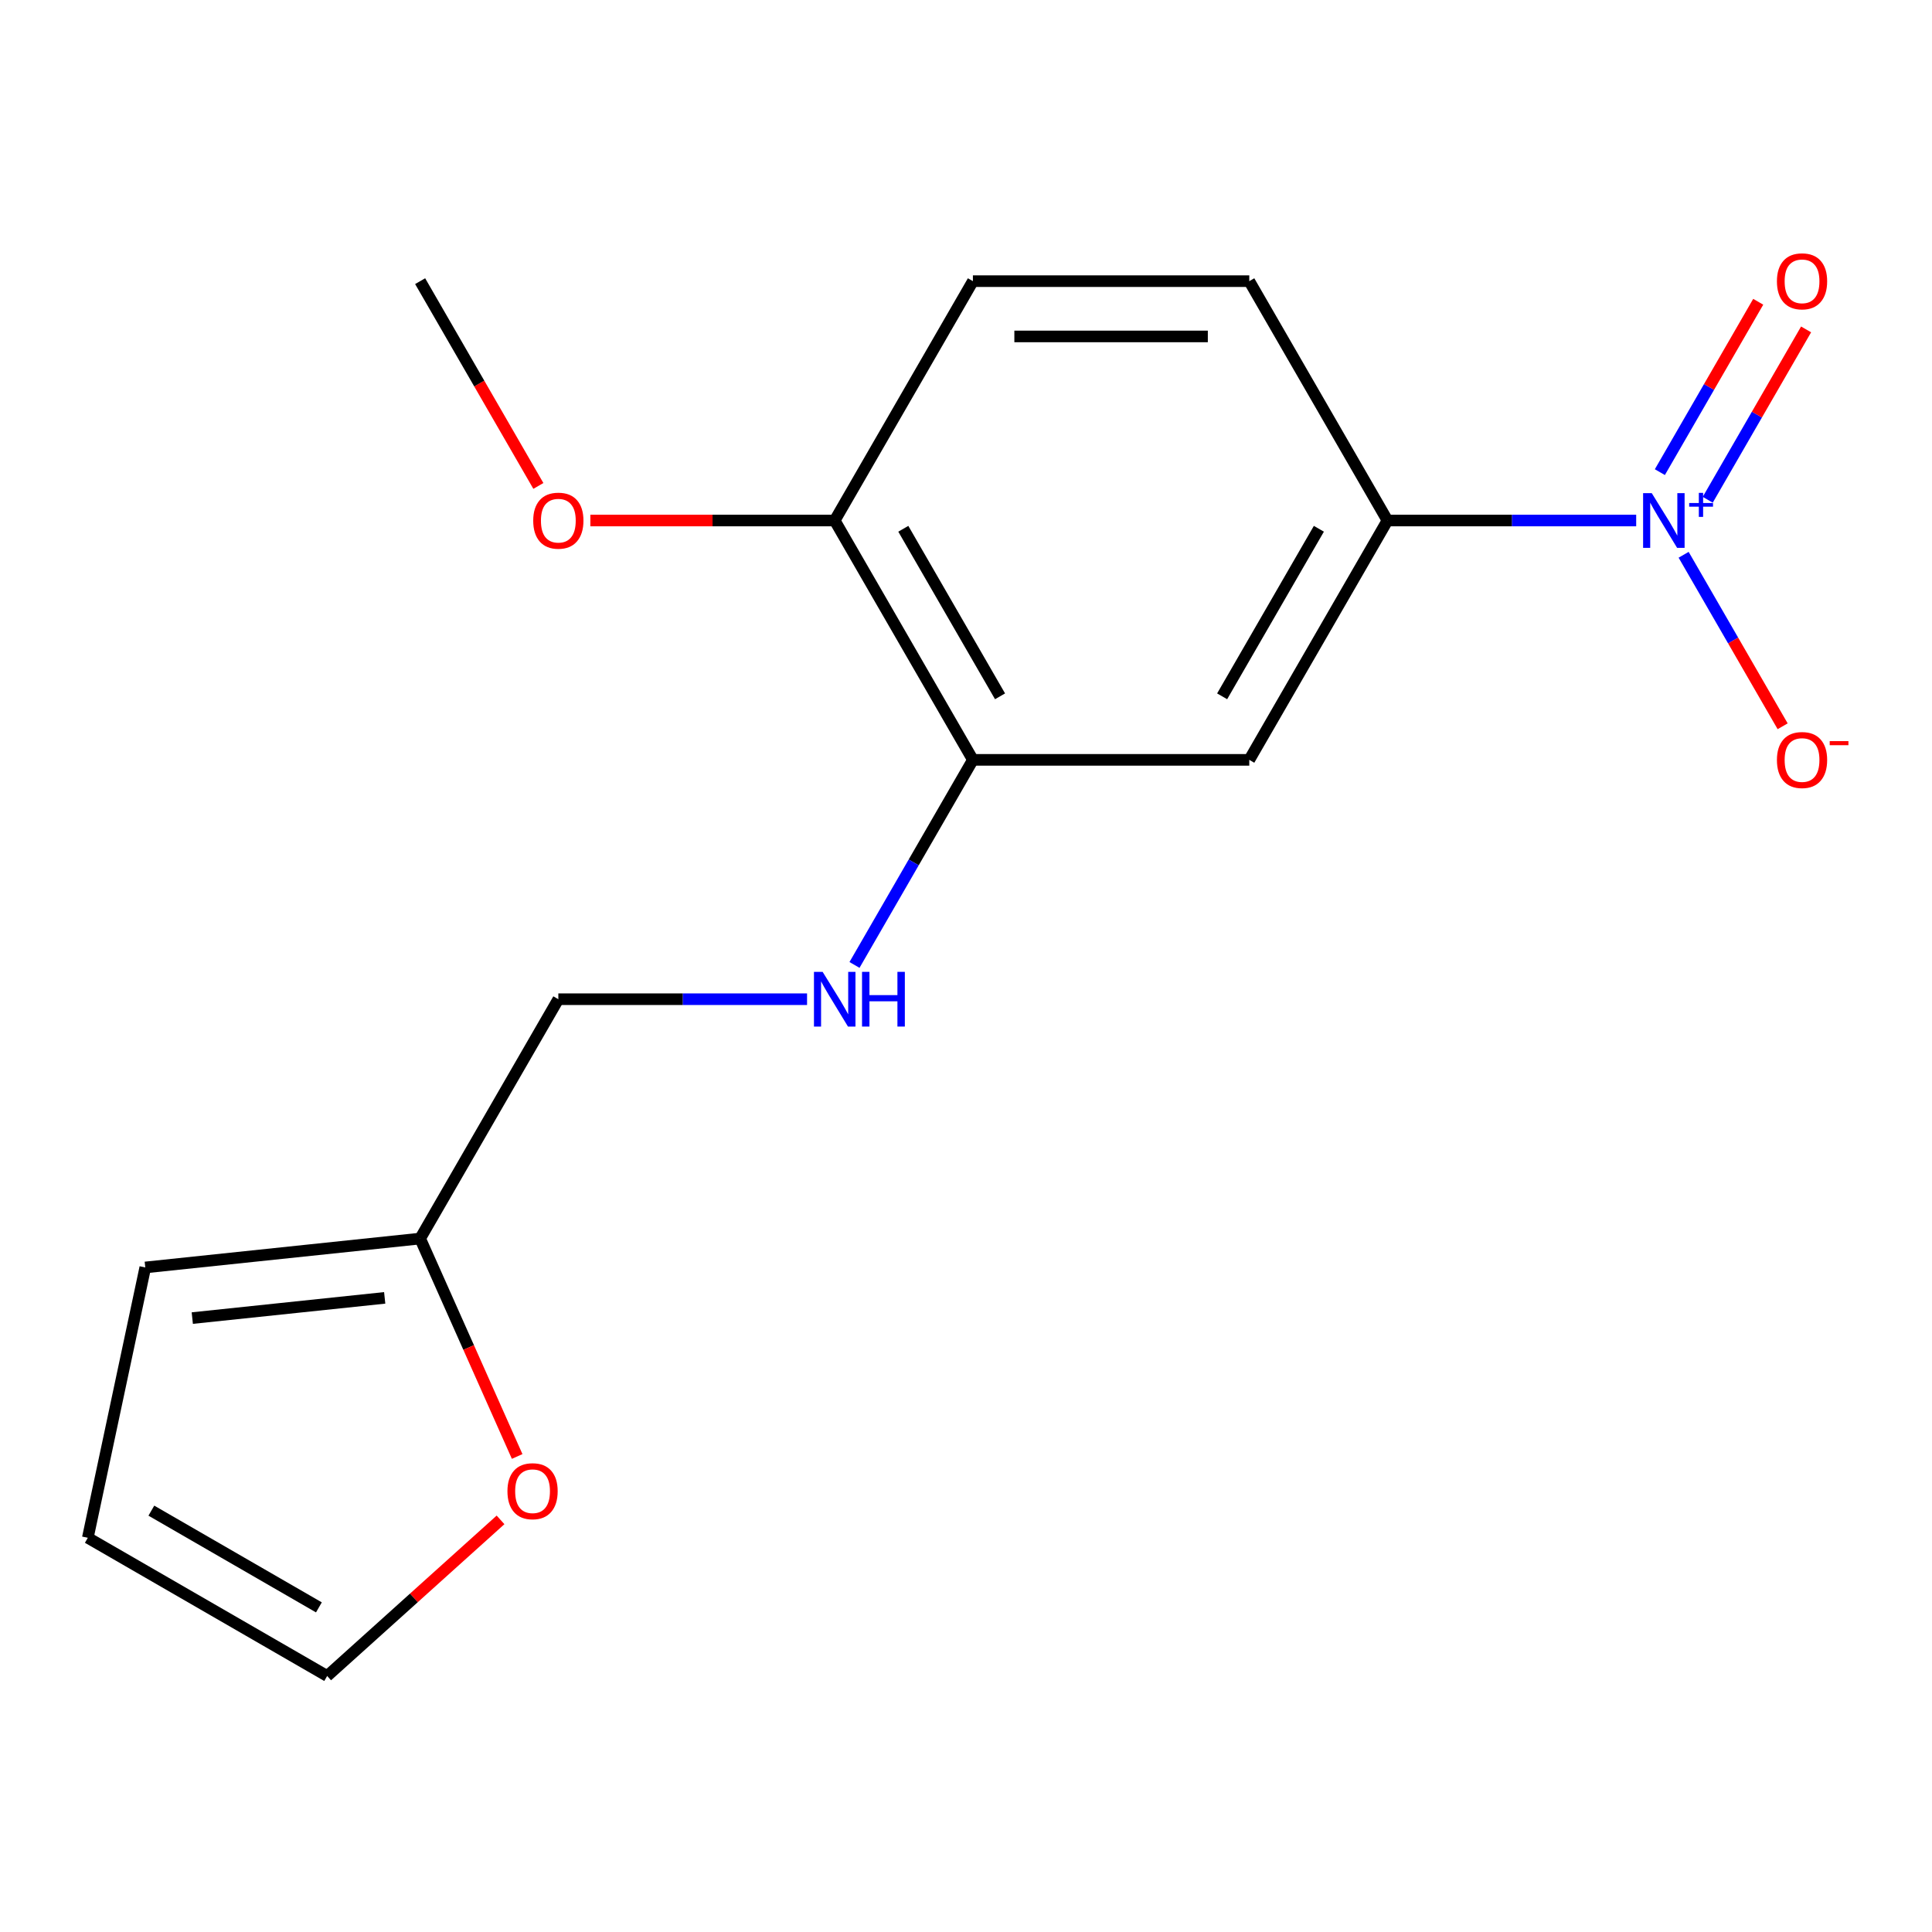 <?xml version='1.0' encoding='iso-8859-1'?>
<svg version='1.1' baseProfile='full'
              xmlns='http://www.w3.org/2000/svg'
                      xmlns:rdkit='http://www.rdkit.org/xml'
                      xmlns:xlink='http://www.w3.org/1999/xlink'
                  xml:space='preserve'
width='1000px' height='1000px' viewBox='0 0 1000 1000'>
<!-- END OF HEADER -->
<rect style='opacity:1.0;fill:#FFFFFF;stroke:none' width='1000' height='1000' x='0' y='0'> </rect>
<path class='bond-0' d='M 846.889,269.415 L 782.52,269.415' style='fill:none;fill-rule:evenodd;stroke:#0000FF;stroke-width:6px;stroke-linecap:butt;stroke-linejoin:miter;stroke-opacity:1' />
<path class='bond-0' d='M 782.52,269.415 L 718.152,269.415' style='fill:none;fill-rule:evenodd;stroke:#000000;stroke-width:6px;stroke-linecap:butt;stroke-linejoin:miter;stroke-opacity:1' />
<path class='bond-4' d='M 871.445,287.151 L 897.07,331.534' style='fill:none;fill-rule:evenodd;stroke:#0000FF;stroke-width:6px;stroke-linecap:butt;stroke-linejoin:miter;stroke-opacity:1' />
<path class='bond-4' d='M 897.07,331.534 L 922.695,375.918' style='fill:none;fill-rule:evenodd;stroke:#FF0000;stroke-width:6px;stroke-linecap:butt;stroke-linejoin:miter;stroke-opacity:1' />
<path class='bond-6' d='M 883.92,258.682 L 909.376,214.591' style='fill:none;fill-rule:evenodd;stroke:#0000FF;stroke-width:6px;stroke-linecap:butt;stroke-linejoin:miter;stroke-opacity:1' />
<path class='bond-6' d='M 909.376,214.591 L 934.832,170.5' style='fill:none;fill-rule:evenodd;stroke:#FF0000;stroke-width:6px;stroke-linecap:butt;stroke-linejoin:miter;stroke-opacity:1' />
<path class='bond-6' d='M 859.142,244.377 L 884.598,200.286' style='fill:none;fill-rule:evenodd;stroke:#0000FF;stroke-width:6px;stroke-linecap:butt;stroke-linejoin:miter;stroke-opacity:1' />
<path class='bond-6' d='M 884.598,200.286 L 910.054,156.194' style='fill:none;fill-rule:evenodd;stroke:#FF0000;stroke-width:6px;stroke-linecap:butt;stroke-linejoin:miter;stroke-opacity:1' />
<path class='bond-1' d='M 718.152,269.415 L 646.625,393.302' style='fill:none;fill-rule:evenodd;stroke:#000000;stroke-width:6px;stroke-linecap:butt;stroke-linejoin:miter;stroke-opacity:1' />
<path class='bond-1' d='M 682.645,273.692 L 632.577,360.414' style='fill:none;fill-rule:evenodd;stroke:#000000;stroke-width:6px;stroke-linecap:butt;stroke-linejoin:miter;stroke-opacity:1' />
<path class='bond-11' d='M 718.152,269.415 L 646.625,145.527' style='fill:none;fill-rule:evenodd;stroke:#000000;stroke-width:6px;stroke-linecap:butt;stroke-linejoin:miter;stroke-opacity:1' />
<path class='bond-2' d='M 646.625,393.302 L 503.572,393.302' style='fill:none;fill-rule:evenodd;stroke:#000000;stroke-width:6px;stroke-linecap:butt;stroke-linejoin:miter;stroke-opacity:1' />
<path class='bond-3' d='M 503.572,393.302 L 472.929,446.378' style='fill:none;fill-rule:evenodd;stroke:#000000;stroke-width:6px;stroke-linecap:butt;stroke-linejoin:miter;stroke-opacity:1' />
<path class='bond-3' d='M 472.929,446.378 L 442.286,499.453' style='fill:none;fill-rule:evenodd;stroke:#0000FF;stroke-width:6px;stroke-linecap:butt;stroke-linejoin:miter;stroke-opacity:1' />
<path class='bond-17' d='M 503.572,393.302 L 432.046,269.415' style='fill:none;fill-rule:evenodd;stroke:#000000;stroke-width:6px;stroke-linecap:butt;stroke-linejoin:miter;stroke-opacity:1' />
<path class='bond-17' d='M 517.621,360.414 L 467.552,273.692' style='fill:none;fill-rule:evenodd;stroke:#000000;stroke-width:6px;stroke-linecap:butt;stroke-linejoin:miter;stroke-opacity:1' />
<path class='bond-14' d='M 417.73,517.19 L 353.361,517.19' style='fill:none;fill-rule:evenodd;stroke:#0000FF;stroke-width:6px;stroke-linecap:butt;stroke-linejoin:miter;stroke-opacity:1' />
<path class='bond-14' d='M 353.361,517.19 L 288.993,517.19' style='fill:none;fill-rule:evenodd;stroke:#000000;stroke-width:6px;stroke-linecap:butt;stroke-linejoin:miter;stroke-opacity:1' />
<path class='bond-5' d='M 217.466,641.077 L 288.993,517.19' style='fill:none;fill-rule:evenodd;stroke:#000000;stroke-width:6px;stroke-linecap:butt;stroke-linejoin:miter;stroke-opacity:1' />
<path class='bond-7' d='M 217.466,641.077 L 242.575,697.472' style='fill:none;fill-rule:evenodd;stroke:#000000;stroke-width:6px;stroke-linecap:butt;stroke-linejoin:miter;stroke-opacity:1' />
<path class='bond-7' d='M 242.575,697.472 L 267.683,753.866' style='fill:none;fill-rule:evenodd;stroke:#FF0000;stroke-width:6px;stroke-linecap:butt;stroke-linejoin:miter;stroke-opacity:1' />
<path class='bond-9' d='M 217.466,641.077 L 75.197,656.03' style='fill:none;fill-rule:evenodd;stroke:#000000;stroke-width:6px;stroke-linecap:butt;stroke-linejoin:miter;stroke-opacity:1' />
<path class='bond-9' d='M 199.117,671.774 L 99.528,682.241' style='fill:none;fill-rule:evenodd;stroke:#000000;stroke-width:6px;stroke-linecap:butt;stroke-linejoin:miter;stroke-opacity:1' />
<path class='bond-10' d='M 259.075,786.688 L 214.209,827.086' style='fill:none;fill-rule:evenodd;stroke:#FF0000;stroke-width:6px;stroke-linecap:butt;stroke-linejoin:miter;stroke-opacity:1' />
<path class='bond-10' d='M 214.209,827.086 L 169.342,867.484' style='fill:none;fill-rule:evenodd;stroke:#000000;stroke-width:6px;stroke-linecap:butt;stroke-linejoin:miter;stroke-opacity:1' />
<path class='bond-8' d='M 432.046,269.415 L 503.572,145.527' style='fill:none;fill-rule:evenodd;stroke:#000000;stroke-width:6px;stroke-linecap:butt;stroke-linejoin:miter;stroke-opacity:1' />
<path class='bond-15' d='M 432.046,269.415 L 368.808,269.415' style='fill:none;fill-rule:evenodd;stroke:#000000;stroke-width:6px;stroke-linecap:butt;stroke-linejoin:miter;stroke-opacity:1' />
<path class='bond-15' d='M 368.808,269.415 L 305.569,269.415' style='fill:none;fill-rule:evenodd;stroke:#FF0000;stroke-width:6px;stroke-linecap:butt;stroke-linejoin:miter;stroke-opacity:1' />
<path class='bond-12' d='M 75.197,656.03 L 45.455,795.957' style='fill:none;fill-rule:evenodd;stroke:#000000;stroke-width:6px;stroke-linecap:butt;stroke-linejoin:miter;stroke-opacity:1' />
<path class='bond-18' d='M 169.342,867.484 L 45.455,795.957' style='fill:none;fill-rule:evenodd;stroke:#000000;stroke-width:6px;stroke-linecap:butt;stroke-linejoin:miter;stroke-opacity:1' />
<path class='bond-18' d='M 165.064,831.977 L 78.343,781.909' style='fill:none;fill-rule:evenodd;stroke:#000000;stroke-width:6px;stroke-linecap:butt;stroke-linejoin:miter;stroke-opacity:1' />
<path class='bond-13' d='M 646.625,145.527 L 503.572,145.527' style='fill:none;fill-rule:evenodd;stroke:#000000;stroke-width:6px;stroke-linecap:butt;stroke-linejoin:miter;stroke-opacity:1' />
<path class='bond-13' d='M 625.168,174.138 L 525.03,174.138' style='fill:none;fill-rule:evenodd;stroke:#000000;stroke-width:6px;stroke-linecap:butt;stroke-linejoin:miter;stroke-opacity:1' />
<path class='bond-16' d='M 278.66,251.518 L 248.063,198.523' style='fill:none;fill-rule:evenodd;stroke:#FF0000;stroke-width:6px;stroke-linecap:butt;stroke-linejoin:miter;stroke-opacity:1' />
<path class='bond-16' d='M 248.063,198.523 L 217.466,145.527' style='fill:none;fill-rule:evenodd;stroke:#000000;stroke-width:6px;stroke-linecap:butt;stroke-linejoin:miter;stroke-opacity:1' />
<path  class='atom-0' d='M 854.945 255.255
L 864.225 270.255
Q 865.145 271.735, 866.625 274.415
Q 868.105 277.095, 868.185 277.255
L 868.185 255.255
L 871.945 255.255
L 871.945 283.575
L 868.065 283.575
L 858.105 267.175
Q 856.945 265.255, 855.705 263.055
Q 854.505 260.855, 854.145 260.175
L 854.145 283.575
L 850.465 283.575
L 850.465 255.255
L 854.945 255.255
' fill='#0000FF'/>
<path  class='atom-0' d='M 874.321 260.359
L 879.311 260.359
L 879.311 255.106
L 881.528 255.106
L 881.528 260.359
L 886.65 260.359
L 886.65 262.26
L 881.528 262.26
L 881.528 267.54
L 879.311 267.54
L 879.311 262.26
L 874.321 262.26
L 874.321 260.359
' fill='#0000FF'/>
<path  class='atom-4' d='M 425.786 503.03
L 435.066 518.03
Q 435.986 519.51, 437.466 522.19
Q 438.946 524.87, 439.026 525.03
L 439.026 503.03
L 442.786 503.03
L 442.786 531.35
L 438.906 531.35
L 428.946 514.95
Q 427.786 513.03, 426.546 510.83
Q 425.346 508.63, 424.986 507.95
L 424.986 531.35
L 421.306 531.35
L 421.306 503.03
L 425.786 503.03
' fill='#0000FF'/>
<path  class='atom-4' d='M 446.186 503.03
L 450.026 503.03
L 450.026 515.07
L 464.506 515.07
L 464.506 503.03
L 468.346 503.03
L 468.346 531.35
L 464.506 531.35
L 464.506 518.27
L 450.026 518.27
L 450.026 531.35
L 446.186 531.35
L 446.186 503.03
' fill='#0000FF'/>
<path  class='atom-5' d='M 919.732 393.382
Q 919.732 386.582, 923.092 382.782
Q 926.452 378.982, 932.732 378.982
Q 939.012 378.982, 942.372 382.782
Q 945.732 386.582, 945.732 393.382
Q 945.732 400.262, 942.332 404.182
Q 938.932 408.062, 932.732 408.062
Q 926.492 408.062, 923.092 404.182
Q 919.732 400.302, 919.732 393.382
M 932.732 404.862
Q 937.052 404.862, 939.372 401.982
Q 941.732 399.062, 941.732 393.382
Q 941.732 387.822, 939.372 385.022
Q 937.052 382.182, 932.732 382.182
Q 928.412 382.182, 926.052 384.982
Q 923.732 387.782, 923.732 393.382
Q 923.732 399.102, 926.052 401.982
Q 928.412 404.862, 932.732 404.862
' fill='#FF0000'/>
<path  class='atom-5' d='M 947.052 383.605
L 956.74 383.605
L 956.74 385.717
L 947.052 385.717
L 947.052 383.605
' fill='#FF0000'/>
<path  class='atom-7' d='M 919.732 145.607
Q 919.732 138.807, 923.092 135.007
Q 926.452 131.207, 932.732 131.207
Q 939.012 131.207, 942.372 135.007
Q 945.732 138.807, 945.732 145.607
Q 945.732 152.487, 942.332 156.407
Q 938.932 160.287, 932.732 160.287
Q 926.492 160.287, 923.092 156.407
Q 919.732 152.527, 919.732 145.607
M 932.732 157.087
Q 937.052 157.087, 939.372 154.207
Q 941.732 151.287, 941.732 145.607
Q 941.732 140.047, 939.372 137.247
Q 937.052 134.407, 932.732 134.407
Q 928.412 134.407, 926.052 137.207
Q 923.732 140.007, 923.732 145.607
Q 923.732 151.327, 926.052 154.207
Q 928.412 157.087, 932.732 157.087
' fill='#FF0000'/>
<path  class='atom-8' d='M 262.651 771.843
Q 262.651 765.043, 266.011 761.243
Q 269.371 757.443, 275.651 757.443
Q 281.931 757.443, 285.291 761.243
Q 288.651 765.043, 288.651 771.843
Q 288.651 778.723, 285.251 782.643
Q 281.851 786.523, 275.651 786.523
Q 269.411 786.523, 266.011 782.643
Q 262.651 778.763, 262.651 771.843
M 275.651 783.323
Q 279.971 783.323, 282.291 780.443
Q 284.651 777.523, 284.651 771.843
Q 284.651 766.283, 282.291 763.483
Q 279.971 760.643, 275.651 760.643
Q 271.331 760.643, 268.971 763.443
Q 266.651 766.243, 266.651 771.843
Q 266.651 777.563, 268.971 780.443
Q 271.331 783.323, 275.651 783.323
' fill='#FF0000'/>
<path  class='atom-16' d='M 275.993 269.495
Q 275.993 262.695, 279.353 258.895
Q 282.713 255.095, 288.993 255.095
Q 295.273 255.095, 298.633 258.895
Q 301.993 262.695, 301.993 269.495
Q 301.993 276.375, 298.593 280.295
Q 295.193 284.175, 288.993 284.175
Q 282.753 284.175, 279.353 280.295
Q 275.993 276.415, 275.993 269.495
M 288.993 280.975
Q 293.313 280.975, 295.633 278.095
Q 297.993 275.175, 297.993 269.495
Q 297.993 263.935, 295.633 261.135
Q 293.313 258.295, 288.993 258.295
Q 284.673 258.295, 282.313 261.095
Q 279.993 263.895, 279.993 269.495
Q 279.993 275.215, 282.313 278.095
Q 284.673 280.975, 288.993 280.975
' fill='#FF0000'/>
</svg>
